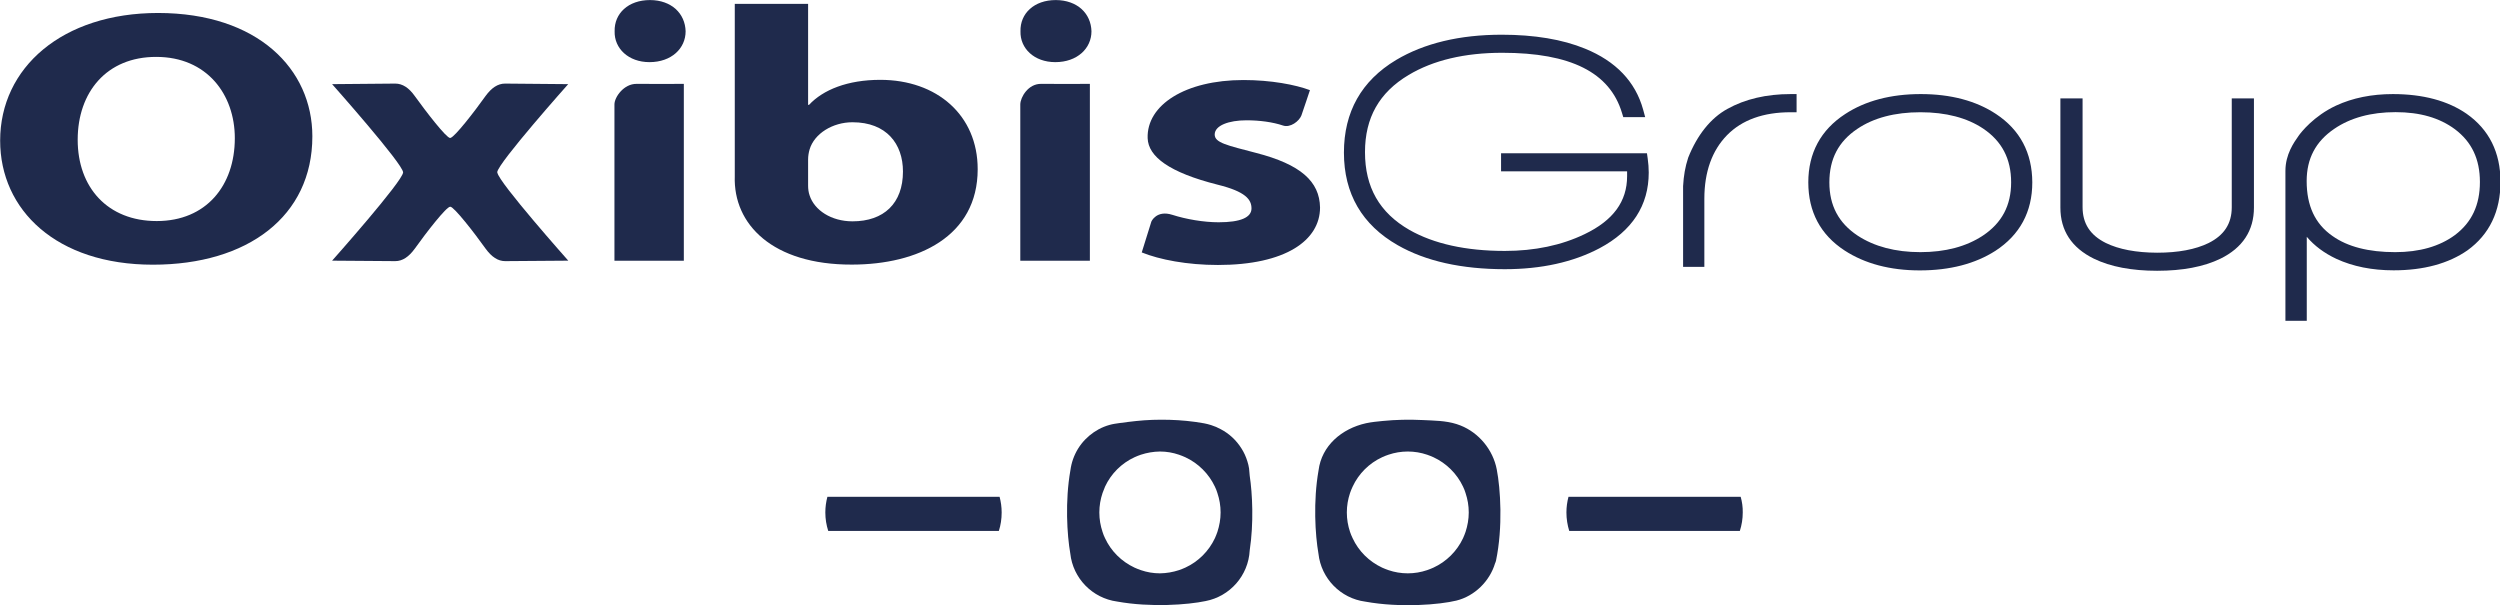<?xml version="1.0" encoding="UTF-8" standalone="no"?>
<!-- Generator: Adobe Illustrator 28.0.0, SVG Export Plug-In . SVG Version: 6.00 Build 0)  -->

<svg
   version="1.1"
   id="Calque_1"
   x="0px"
   y="0px"
   viewBox="0 0 700 169.418"
   xml:space="preserve"
   sodipodi:docname="OxibisGroup.svg"
   width="700"
   height="169.418"
   inkscape:version="1.3.2 (1:1.3.2+202311252150+091e20ef0f)"
   xmlns:inkscape="http://www.inkscape.org/namespaces/inkscape"
   xmlns:sodipodi="http://sodipodi.sourceforge.net/DTD/sodipodi-0.dtd"
   xmlns="http://www.w3.org/2000/svg"
   xmlns:svg="http://www.w3.org/2000/svg"><defs
   id="defs15" /><sodipodi:namedview
   id="namedview15"
   pagecolor="#ffffff"
   bordercolor="#000000"
   borderopacity="0.25"
   inkscape:showpageshadow="2"
   inkscape:pageopacity="0.0"
   inkscape:pagecheckerboard="0"
   inkscape:deskcolor="#d1d1d1"
   inkscape:zoom="1.8708187"
   inkscape:cx="350.1141"
   inkscape:cy="84.455004"
   inkscape:window-width="1848"
   inkscape:window-height="1016"
   inkscape:window-x="3912"
   inkscape:window-y="438"
   inkscape:window-maximized="1"
   inkscape:current-layer="Calque_1" />
<style
   type="text/css"
   id="style1">
	.st0{fill:#1F2A4C;}
</style>
<g
   id="g15"
   transform="matrix(2.622,0,0,2.622,-294.985,-112.284)">
	<path
   class="st0"
   d="m 120.8,57.75 c 0,5.08 3.19,8.68 8.44,8.68 5.29,0 8.34,-3.79 8.34,-8.85 0,-4.67 -2.98,-8.68 -8.39,-8.68 -5.3,-0.01 -8.39,3.77 -8.39,8.85 m 25.06,-0.36 c 0,8.53 -6.9,13.7 -17.03,13.7 -10.29,0 -16.31,-5.83 -16.31,-13.25 0,-7.79 6.63,-13.63 16.87,-13.63 10.65,0.01 16.47,6 16.47,13.18"
   id="path1" />
	<path
   class="st0"
   d="m 178.12,70.67 c 0,0 -0.01,-15.94 0,-16.7 0,-0.77 1,-2.21 2.37,-2.19 0.93,0.02 5.04,0 5.04,0 v 18.89 z m 7.6,-24.5 c 0,1.82 -1.51,3.29 -3.86,3.29 -2.25,0 -3.77,-1.47 -3.72,-3.29 -0.05,-1.91 1.46,-3.34 3.78,-3.34 2.29,0.01 3.75,1.43 3.8,3.34"
   id="path2" />
	<path
   class="st0"
   d="m 221.46,70.67 c 0,0 -0.01,-15.94 0,-16.7 0.01,-0.77 0.85,-2.21 2.22,-2.19 0.93,0.02 5.21,0 5.21,0 v 18.89 z m 7.6,-24.5 c 0,1.82 -1.52,3.29 -3.86,3.29 -2.26,0 -3.77,-1.47 -3.72,-3.29 -0.05,-1.91 1.46,-3.34 3.77,-3.34 2.3,0.01 3.76,1.43 3.81,3.34"
   id="path3" />
	<path
   class="st0"
   d="m 198.8,62.64 c 0,0.38 0.05,0.74 0.16,1.05 0.51,1.58 2.31,2.77 4.58,2.77 3.35,0 5.39,-1.92 5.39,-5.32 0,-2.94 -1.75,-5.26 -5.39,-5.26 -2.11,0 -4.07,1.2 -4.58,2.9 -0.1,0.35 -0.16,0.7 -0.16,1.08 z m -7.83,-0.99 V 43.24 h 7.83 v 10.78 h 0.1 c 1.5,-1.61 4.12,-2.67 7.61,-2.67 6.03,0 10.4,3.76 10.4,9.54 0,7.19 -6.38,10.19 -13.44,10.19 -8.47,0.02 -12.67,-4.31 -12.5,-9.43"
   id="path4" />
	<path
   class="st0"
   d="m 237.68,65.76 c 1.49,0.48 3.38,0.8 4.96,0.8 2.36,0 3.51,-0.52 3.51,-1.48 0,-0.96 -0.65,-1.8 -3.6,-2.53 -5.19,-1.31 -7.42,-3 -7.49,-4.97 -0.12,-3.54 4.01,-6.21 10.23,-6.21 2.94,0 5.56,0.5 7.1,1.08 0,0 -0.78,2.35 -0.91,2.7 -0.24,0.62 -1.19,1.34 -1.96,1.08 -1.09,-0.37 -2.51,-0.56 -3.9,-0.56 -1.89,0 -3.4,0.55 -3.4,1.52 0,0.88 1.32,1.15 4.41,1.96 4.78,1.23 6.79,3.05 6.84,5.83 0,3.52 -3.7,6.14 -10.9,6.14 -3.3,0 -6.23,-0.57 -8.14,-1.34 l 1.02,-3.27 c 0,-0.04 0.56,-1.28 2.23,-0.75"
   id="path5" />
	<path
   class="st0"
   d="m 165.6,61.21 c 0.1,-1 7.58,-9.4 7.58,-9.4 0,0 -6.28,-0.06 -6.74,-0.06 -0.78,0 -1.45,0.46 -2.08,1.32 -1.18,1.66 -3.28,4.37 -3.75,4.48 -0.02,0 -0.03,0 -0.04,0.01 -0.42,-0.02 -2.57,-2.81 -3.78,-4.49 -0.62,-0.87 -1.3,-1.32 -2.08,-1.32 -0.46,0 -6.74,0.06 -6.74,0.06 0,0 7.58,8.53 7.58,9.42 l 0.02,-0.01 c 0,0.01 0,0.02 0,0.02 l -0.02,-0.01 c 0,0.91 -7.58,9.43 -7.58,9.43 0,0 6.28,0.05 6.74,0.05 0.78,0 1.45,-0.46 2.08,-1.32 1.21,-1.7 3.38,-4.5 3.79,-4.49 h -0.01 0.02 v 0 c 0.39,-0.01 2.57,2.79 3.78,4.49 0.63,0.86 1.3,1.32 2.08,1.32 0.45,0 6.74,-0.05 6.74,-0.05 0,0 -7.45,-8.38 -7.57,-9.4 -0.02,0 -0.02,-0.03 -0.02,-0.05"
   id="path6" />
	<path
   class="st0"
   d="M 288.38,59.19 H 272.8 v 1.93 h 13.46 v 0.52 c 0,2.7 -1.49,4.73 -4.54,6.19 -2.47,1.19 -5.33,1.79 -8.52,1.79 -4.15,0 -7.57,-0.76 -10.18,-2.24 -3.2,-1.84 -4.75,-4.56 -4.75,-8.31 0,-3.67 1.52,-6.37 4.66,-8.24 2.62,-1.57 5.98,-2.37 10,-2.37 7.3,0 11.48,2.1 12.78,6.41 l 0.14,0.46 h 2.34 l -0.22,-0.81 c -0.82,-2.97 -2.91,-5.16 -6.2,-6.5 -2.41,-0.99 -5.41,-1.49 -8.9,-1.49 -4.48,0 -8.28,0.91 -11.28,2.7 -3.7,2.22 -5.57,5.54 -5.57,9.89 0,4.39 1.94,7.72 5.75,9.89 2.97,1.7 6.82,2.56 11.43,2.56 3.89,0 7.3,-0.75 10.12,-2.24 3.48,-1.85 5.25,-4.57 5.25,-8.08 0,-0.5 -0.04,-0.99 -0.11,-1.5 z"
   id="path7" />
	<path
   class="st0"
   d="m 296.96,54.46 c -1.78,0.98 -3.22,2.79 -4.18,5.21 l -0.01,0.04 c -0.3,0.91 -0.47,1.88 -0.53,2.99 v 8.62 h 2.27 v -7.27 c 0,-2.87 0.82,-5.15 2.42,-6.79 1.6,-1.63 3.88,-2.45 6.79,-2.45 h 0.64 v -1.94 h -0.64 c -2.58,0 -4.86,0.53 -6.76,1.59"
   id="path8" />
	<path
   class="st0"
   d="m 317.58,54.81 c 2.72,0 4.98,0.59 6.71,1.75 2,1.35 2.98,3.23 2.98,5.74 0,2.47 -0.99,4.33 -3.01,5.68 -1.78,1.18 -4.03,1.77 -6.68,1.77 -2.67,0 -4.93,-0.6 -6.71,-1.77 -2.03,-1.35 -3.01,-3.21 -3.01,-5.68 0,-2.5 0.97,-4.36 2.98,-5.71 1.74,-1.18 4.01,-1.78 6.74,-1.78 m 8.08,0.19 c -2.13,-1.41 -4.83,-2.13 -8.04,-2.13 -3.2,0 -5.92,0.72 -8.07,2.13 -2.61,1.7 -3.94,4.16 -3.94,7.3 0,3.14 1.3,5.59 3.87,7.27 2.16,1.41 4.87,2.13 8.04,2.13 3.21,0 5.92,-0.71 8.07,-2.09 2.61,-1.7 3.94,-4.16 3.94,-7.31 -0.01,-3.15 -1.31,-5.61 -3.87,-7.3"
   id="path9" />
	<path
   class="st0"
   d="m 368.28,69.75 c -2.84,0 -5.09,-0.58 -6.7,-1.73 -1.85,-1.29 -2.75,-3.21 -2.75,-5.86 0,-2.4 0.96,-4.23 2.95,-5.58 1.73,-1.18 3.93,-1.78 6.54,-1.78 2.61,0 4.69,0.6 6.35,1.83 1.79,1.35 2.66,3.19 2.66,5.63 0,2.46 -0.87,4.31 -2.66,5.66 -1.65,1.22 -3.8,1.83 -6.39,1.83 m 7.64,-14.77 c -2.02,-1.4 -4.68,-2.11 -7.88,-2.11 -2.26,0 -4.3,0.41 -6.07,1.23 -2.4,1.12 -3.75,2.87 -3.99,3.21 l -0.02,0.03 c -0.49,0.69 -1.4,1.97 -1.4,3.73 0.01,0.47 0,15.37 0,15.37 v 0.64 h 2.28 v -8.97 c 0.81,0.96 1.87,1.75 3.17,2.36 1.76,0.81 3.81,1.22 6.1,1.22 3.21,0 5.86,-0.72 7.9,-2.14 2.33,-1.69 3.52,-4.15 3.52,-7.33 -0.01,-3.12 -1.22,-5.56 -3.61,-7.24"
   id="path10" />
	<path
   class="st0"
   d="m 337.38,68.77 c -1.67,-0.83 -2.48,-2.08 -2.48,-3.82 V 53.33 h -2.37 v 11.66 c 0,2.46 1.2,4.29 3.58,5.46 1.77,0.86 4.04,1.29 6.75,1.29 2.72,0 4.99,-0.43 6.76,-1.29 2.37,-1.16 3.58,-3 3.58,-5.46 V 53.33 h -2.37 v 11.63 c 0,1.74 -0.81,2.99 -2.48,3.82 -1.39,0.68 -3.24,1.03 -5.49,1.03 -2.25,-0.01 -4.09,-0.36 -5.48,-1.04"
   id="path11" />
	<path
   class="st0"
   d="m 200.86,95.88 c -0.14,0.53 -0.22,1.09 -0.22,1.67 0,0.69 0.11,1.35 0.31,1.97 h 12.4 3.37 2.45 c 0.2,-0.62 0.3,-1.28 0.3,-1.97 0,-0.58 -0.08,-1.14 -0.22,-1.67 z"
   id="path12" />
	<path
   class="st0"
   d="M 298.39,95.88 H 280 c -0.14,0.53 -0.22,1.09 -0.22,1.67 0,0.69 0.11,1.35 0.3,1.97 h 2.45 3.37 6.58 3.37 2.45 c 0.2,-0.62 0.31,-1.28 0.31,-1.97 0.01,-0.58 -0.07,-1.14 -0.22,-1.67"
   id="path13" />
	<path
   class="st0"
   d="m 269.01,99.62 c -0.08,0.23 -0.17,0.46 -0.27,0.68 -0.65,1.38 -1.77,2.5 -3.16,3.14 -0.22,0.1 -0.45,0.19 -0.68,0.27 -0.65,0.22 -1.34,0.34 -2.06,0.34 -0.72,0 -1.42,-0.12 -2.06,-0.34 -0.23,-0.08 -0.46,-0.17 -0.68,-0.27 -1.39,-0.65 -2.51,-1.76 -3.15,-3.14 -0.11,-0.22 -0.2,-0.45 -0.28,-0.68 -0.22,-0.66 -0.34,-1.34 -0.34,-2.07 0,-0.73 0.12,-1.41 0.34,-2.07 0.08,-0.23 0.17,-0.46 0.28,-0.69 0.64,-1.38 1.76,-2.5 3.15,-3.14 0.21,-0.1 0.44,-0.19 0.68,-0.27 0.65,-0.22 1.34,-0.34 2.06,-0.34 0.72,0 1.41,0.12 2.06,0.34 0.23,0.08 0.46,0.17 0.68,0.27 1.38,0.64 2.51,1.76 3.16,3.14 0.11,0.23 0.2,0.45 0.27,0.69 0.22,0.66 0.34,1.34 0.34,2.07 0,0.73 -0.13,1.42 -0.34,2.07 m -0.54,-11.36 c -0.14,-0.05 -0.27,-0.1 -0.42,-0.15 -1.17,-0.37 -2.42,-0.37 -3.64,-0.43 -1.42,-0.07 -2.85,-0.04 -4.26,0.1 -0.59,0.06 -1.16,0.11 -1.77,0.24 -2.6,0.58 -4.74,2.4 -5.07,5.04 -0.58,3.29 -0.36,6.89 -0.01,8.89 0.29,2.65 2.36,4.77 4.99,5.12 3.78,0.69 8,0.32 9.74,-0.11 1.95,-0.48 3.56,-2.07 4.13,-3.98 0.04,-0.09 0.08,-0.18 0.1,-0.28 0.75,-3.59 0.48,-7.7 0.08,-9.75 -0.4,-2.09 -1.9,-3.91 -3.87,-4.69"
   id="path14" />
	<path
   class="st0"
   d="m 242.51,99.62 c -0.08,0.23 -0.17,0.46 -0.27,0.68 -0.65,1.38 -1.77,2.5 -3.16,3.14 -0.22,0.1 -0.45,0.19 -0.68,0.27 -0.64,0.21 -1.32,0.33 -2.03,0.34 -0.71,0 -1.39,-0.12 -2.03,-0.34 -0.23,-0.08 -0.46,-0.17 -0.68,-0.27 -1.39,-0.65 -2.51,-1.76 -3.15,-3.14 -0.11,-0.22 -0.2,-0.45 -0.27,-0.68 -0.22,-0.66 -0.34,-1.34 -0.34,-2.07 0,-0.73 0.12,-1.41 0.34,-2.07 0.08,-0.23 0.17,-0.46 0.27,-0.69 0.64,-1.38 1.76,-2.5 3.15,-3.14 0.22,-0.1 0.44,-0.19 0.68,-0.27 0.64,-0.21 1.32,-0.33 2.03,-0.34 0.71,0 1.39,0.12 2.03,0.34 0.23,0.08 0.46,0.17 0.68,0.27 1.38,0.64 2.51,1.76 3.16,3.14 0.11,0.23 0.2,0.45 0.27,0.69 0.22,0.66 0.34,1.34 0.34,2.07 0,0.73 -0.13,1.42 -0.34,2.07 m -0.67,-11.4 c -0.25,-0.08 -0.5,-0.14 -0.75,-0.19 -0.62,-0.11 -1.24,-0.2 -1.87,-0.26 -1.21,-0.12 -2.43,-0.15 -3.65,-0.11 -1.17,0.04 -2.33,0.18 -3.5,0.34 -0.36,0.05 -0.73,0.1 -1.08,0.2 -0.4,0.11 -0.79,0.27 -1.15,0.46 -0.72,0.39 -1.36,0.93 -1.86,1.57 -0.51,0.66 -0.87,1.42 -1.06,2.22 -0.05,0.2 -0.08,0.4 -0.11,0.6 -0.58,3.29 -0.36,6.89 -0.01,8.89 0.29,2.65 2.36,4.76 4.99,5.12 3.59,0.65 7.57,0.35 9.46,-0.05 2.59,-0.5 4.57,-2.71 4.71,-5.42 0.44,-2.92 0.29,-6.02 0,-7.96 -0.04,-0.26 -0.03,-0.52 -0.07,-0.78 -0.04,-0.26 -0.1,-0.51 -0.18,-0.76 -0.15,-0.49 -0.36,-0.96 -0.64,-1.39 -0.54,-0.86 -1.3,-1.57 -2.2,-2.04 -0.33,-0.18 -0.67,-0.33 -1.03,-0.44"
   id="path15" />
</g>
</svg>
